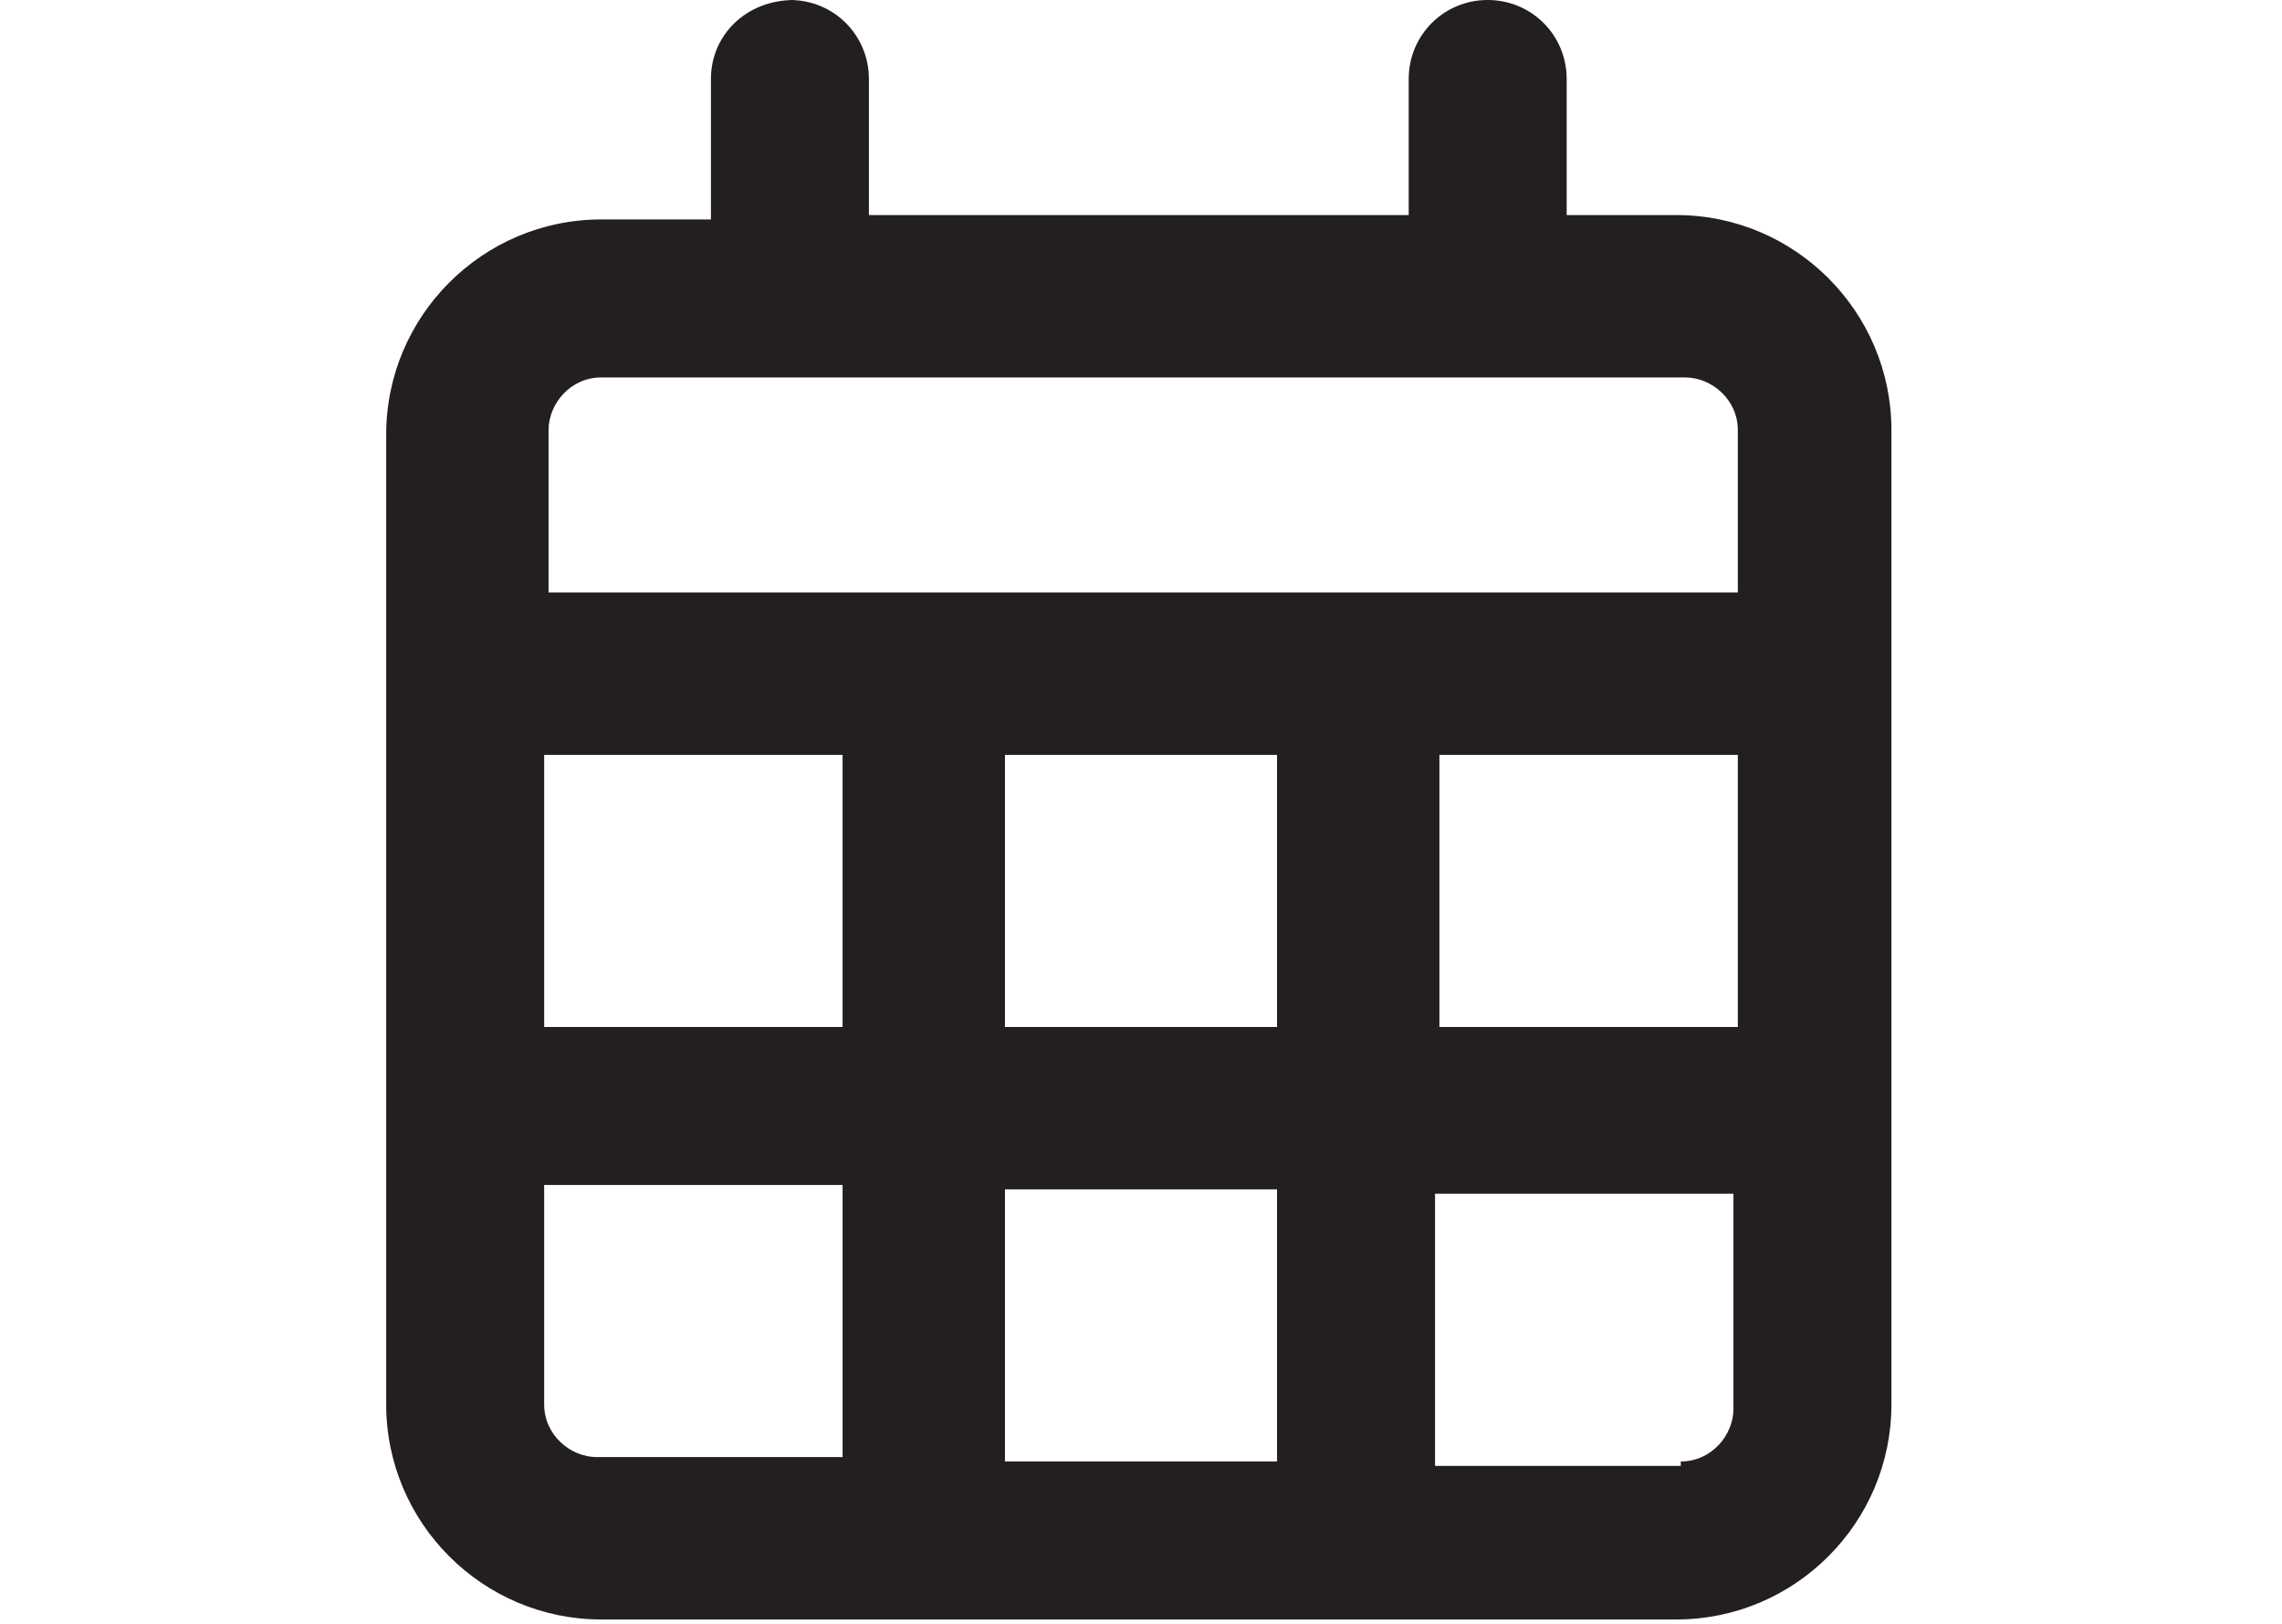 <?xml version="1.0" encoding="UTF-8"?>
<svg id="Layer_1" xmlns="http://www.w3.org/2000/svg" version="1.1" viewBox="0 0 52 37">
  <!-- Generator: Adobe Illustrator 29.5.1, SVG Export Plug-In . SVG Version: 2.1.0 Build 141)  -->
  <defs>
    <style>
      .st0 {
        fill: #231f20;
      }
    </style>
  </defs>
  <path class="st0" d="M18,0c1,0,1.8.8,1.8,1.8v3.1h12.3V1.8c0-1,.8-1.8,1.8-1.8s1.8.8,1.8,1.8v3.1h2.5c2.7,0,4.9,2.2,4.9,4.9v22.2c0,2.7-2.2,4.9-4.9,4.9H13.7c-2.7,0-4.9-2.2-4.9-4.9V9.9c0-2.7,2.2-4.9,4.9-4.9h2.5V1.8c0-1,.8-1.8,1.9-1.8h0ZM38.3,33.3c.7,0,1.2-.6,1.2-1.2v-4.9h-6.8v6.2h5.6ZM39.6,23.4v-6.2h-6.8v6.2s6.8,0,6.8,0ZM29.1,23.4v-6.2h-6.2v6.2s6.2,0,6.2,0ZM19.2,23.4v-6.2h-6.8v6.2s6.8,0,6.8,0ZM12.4,27.1v4.9c0,.7.6,1.2,1.2,1.2h5.6v-6.2h-6.8,0ZM22.9,27.1v6.2h6.2v-6.2s-6.2,0-6.2,0ZM18,8.6h-4.3c-.7,0-1.2.6-1.2,1.2v3.7h27.1v-3.7c0-.7-.6-1.2-1.2-1.2h-20.4Z"/>
</svg>